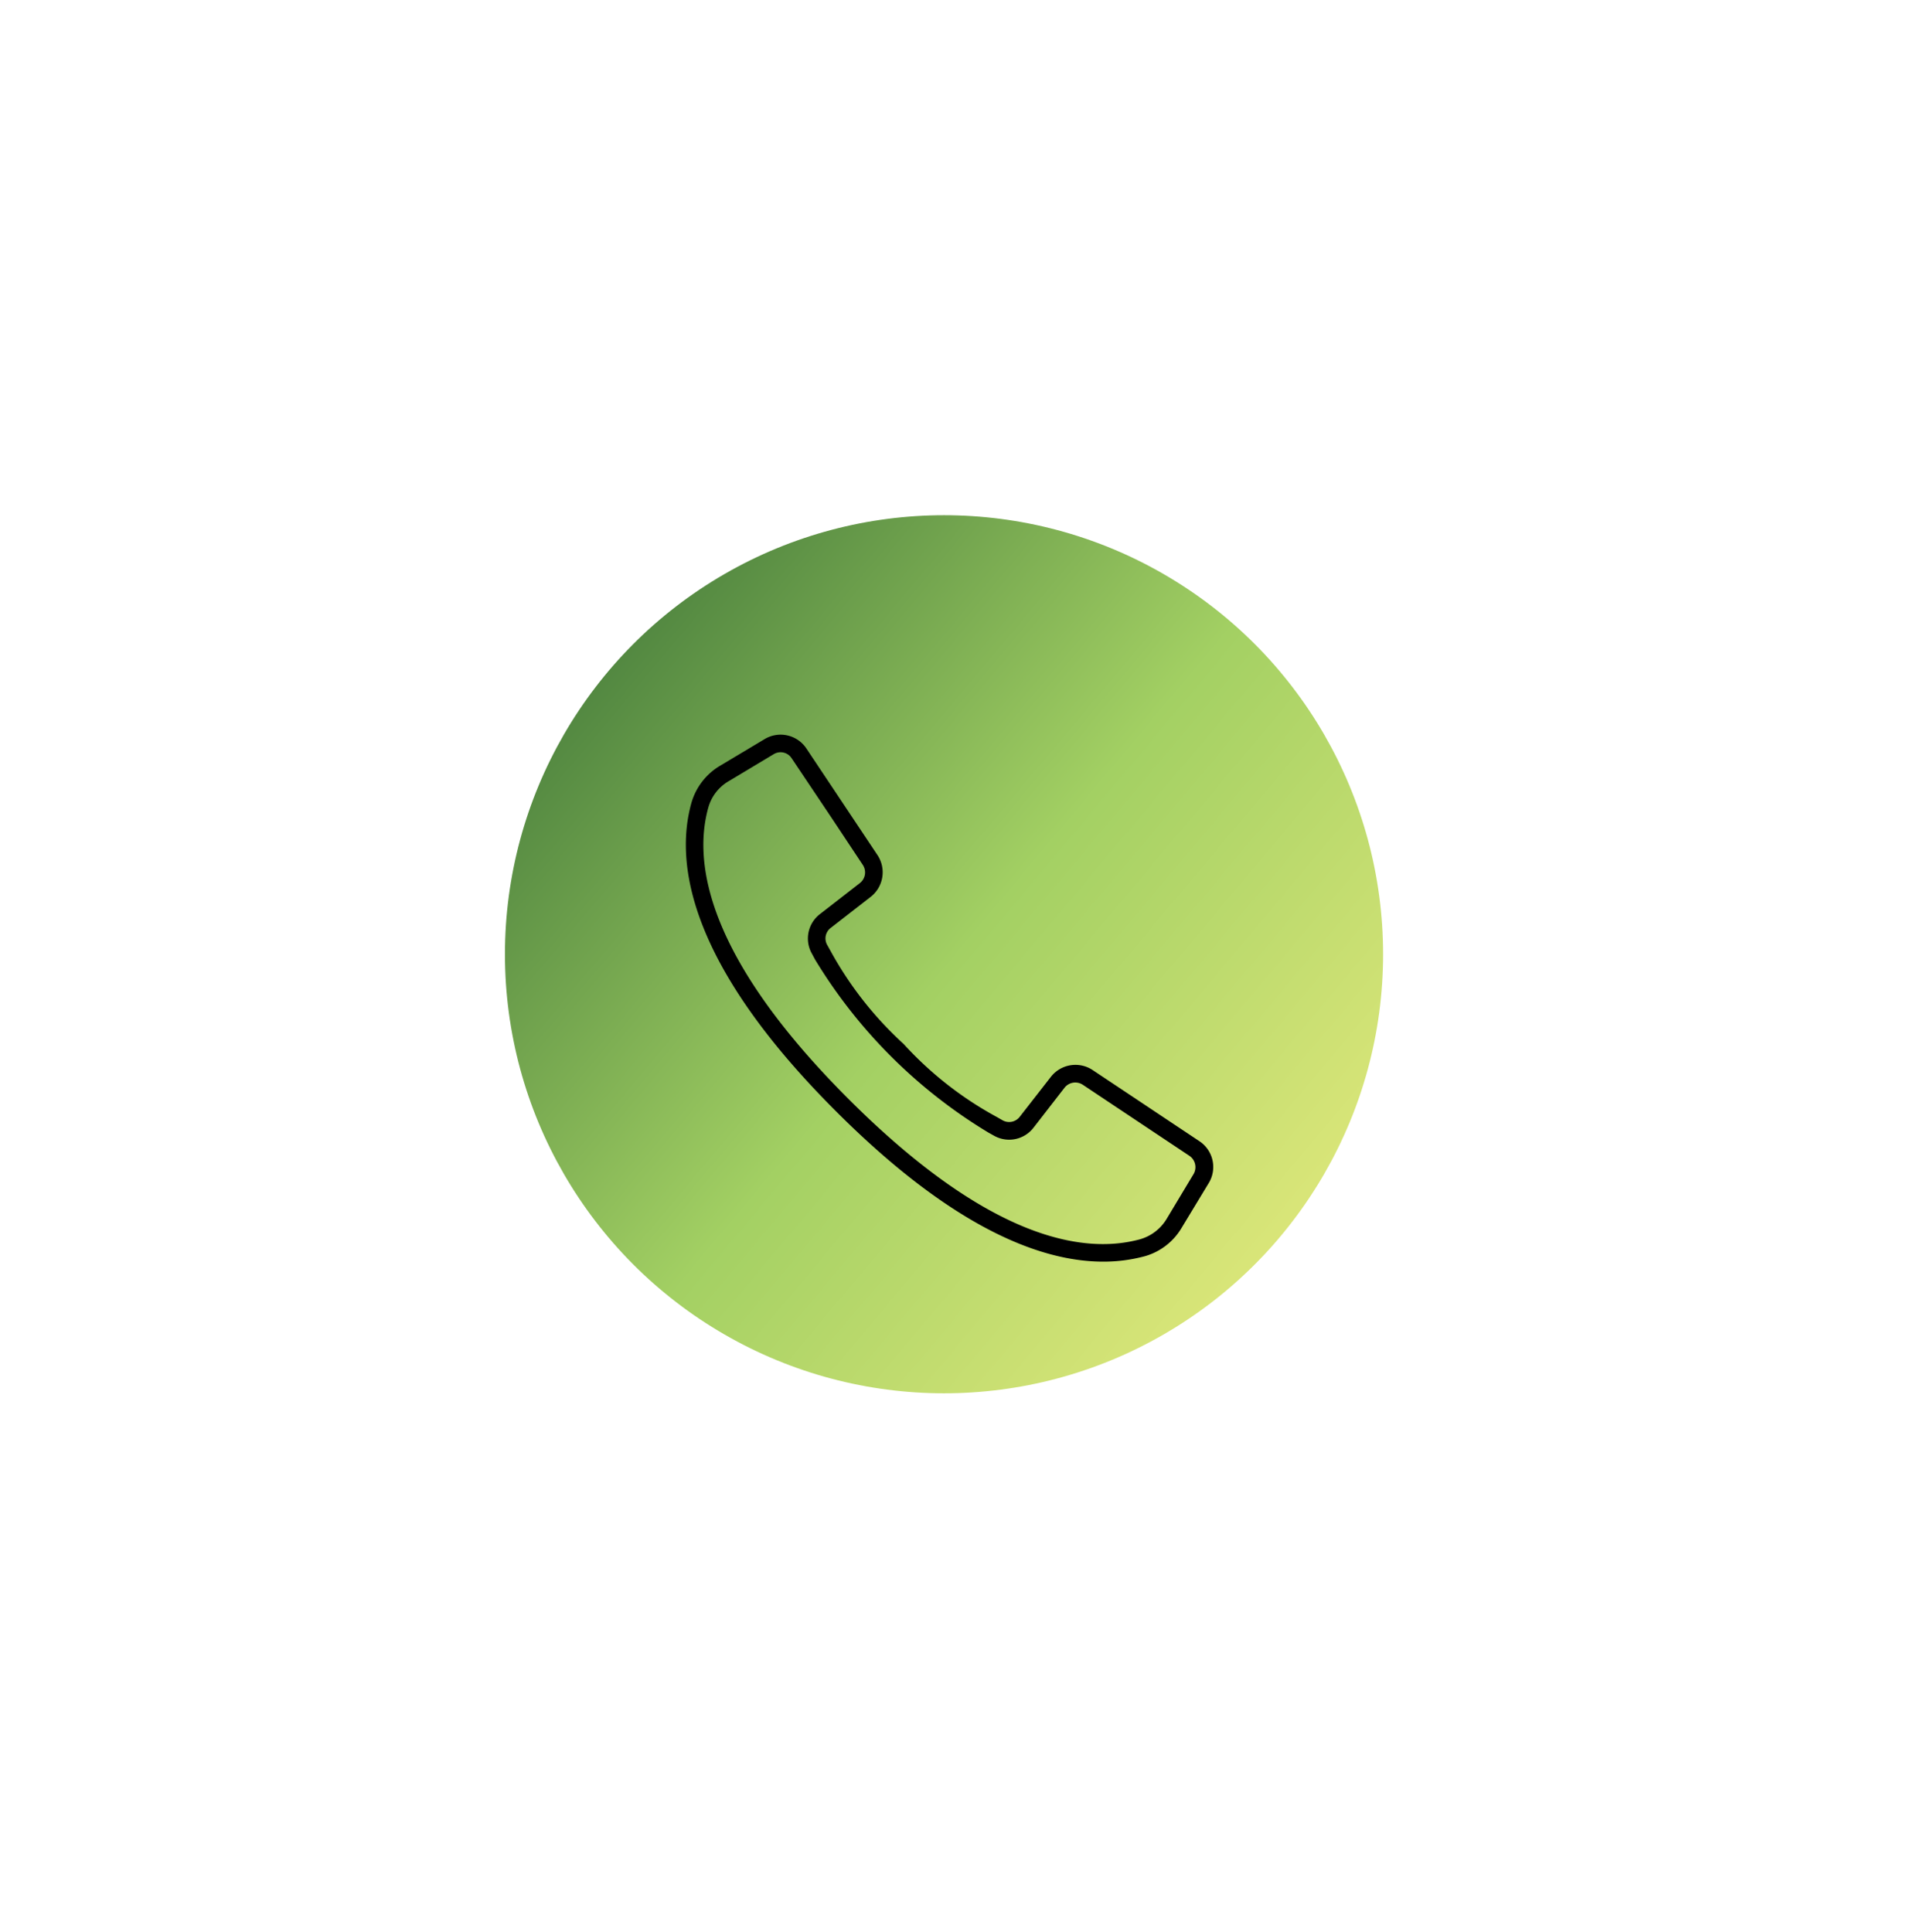 <svg xmlns="http://www.w3.org/2000/svg" width="87" height="88"><defs><linearGradient id="a" x1="23" y1="28.69" x2="63" y2="62.25" gradientUnits="userSpaceOnUse"><stop offset="-1.04" stop-color="#3b7337"/><stop offset=".51" stop-color="#a3d063"/><stop offset="2.04" stop-color="#eaec7f"/></linearGradient><filter id="b" x="0" y="0" width="87" height="88" filterUnits="userSpaceOnUse"><feOffset result="offset" dy="-2" in="SourceAlpha"/><feGaussianBlur result="blur" stdDeviation="4.9"/><feFlood result="flood" flood-opacity=".08"/><feComposite result="composite" operator="in" in2="blur"/><feBlend result="blend" in="SourceGraphic"/></filter></defs><circle cx="43" cy="45.47" r="20" fill="url(#a)" filter="url(#b)"/><path data-name="Shape 4 copy" d="M1768.63,346.984l-4.86-3.239a1.417,1.417,0,0,0-1.9.306l-1.42,1.821a0.61,0.61,0,0,1-.78.163l-0.26-.149a16.147,16.147,0,0,1-4.25-3.329,16.342,16.342,0,0,1-3.33-4.241l-0.15-.269a0.6,0.6,0,0,1,.16-0.778l1.82-1.415a1.418,1.418,0,0,0,.31-1.9l-3.24-4.859a1.411,1.411,0,0,0-1.9-.427l-2.04,1.22a2.889,2.889,0,0,0-1.3,1.7c-0.74,2.665-.19,7.266,6.6,14.045,5.39,5.389,9.4,6.839,12.16,6.839a7.188,7.188,0,0,0,1.89-.245,2.848,2.848,0,0,0,1.69-1.307l1.23-2.031A1.409,1.409,0,0,0,1768.63,346.984Zm-0.26,1.492-1.22,2.032a2.083,2.083,0,0,1-1.22.945c-2.47.676-6.77,0.117-13.28-6.39s-7.07-10.805-6.39-13.266a2.021,2.021,0,0,1,.95-1.222l2.03-1.218a0.6,0.6,0,0,1,.82.185l1.77,2.642,1.47,2.215a0.617,0.617,0,0,1-.13.826l-1.82,1.414a1.4,1.4,0,0,0-.37,1.8l0.14,0.262a23.31,23.31,0,0,0,7.9,7.891l0.26,0.145a1.4,1.4,0,0,0,1.8-.371l1.41-1.818a0.624,0.624,0,0,1,.83-0.134l4.86,3.24A0.624,0.624,0,0,1,1768.37,348.476Z" transform="translate(-1714 -295)" fill-rule="evenodd"/></svg>